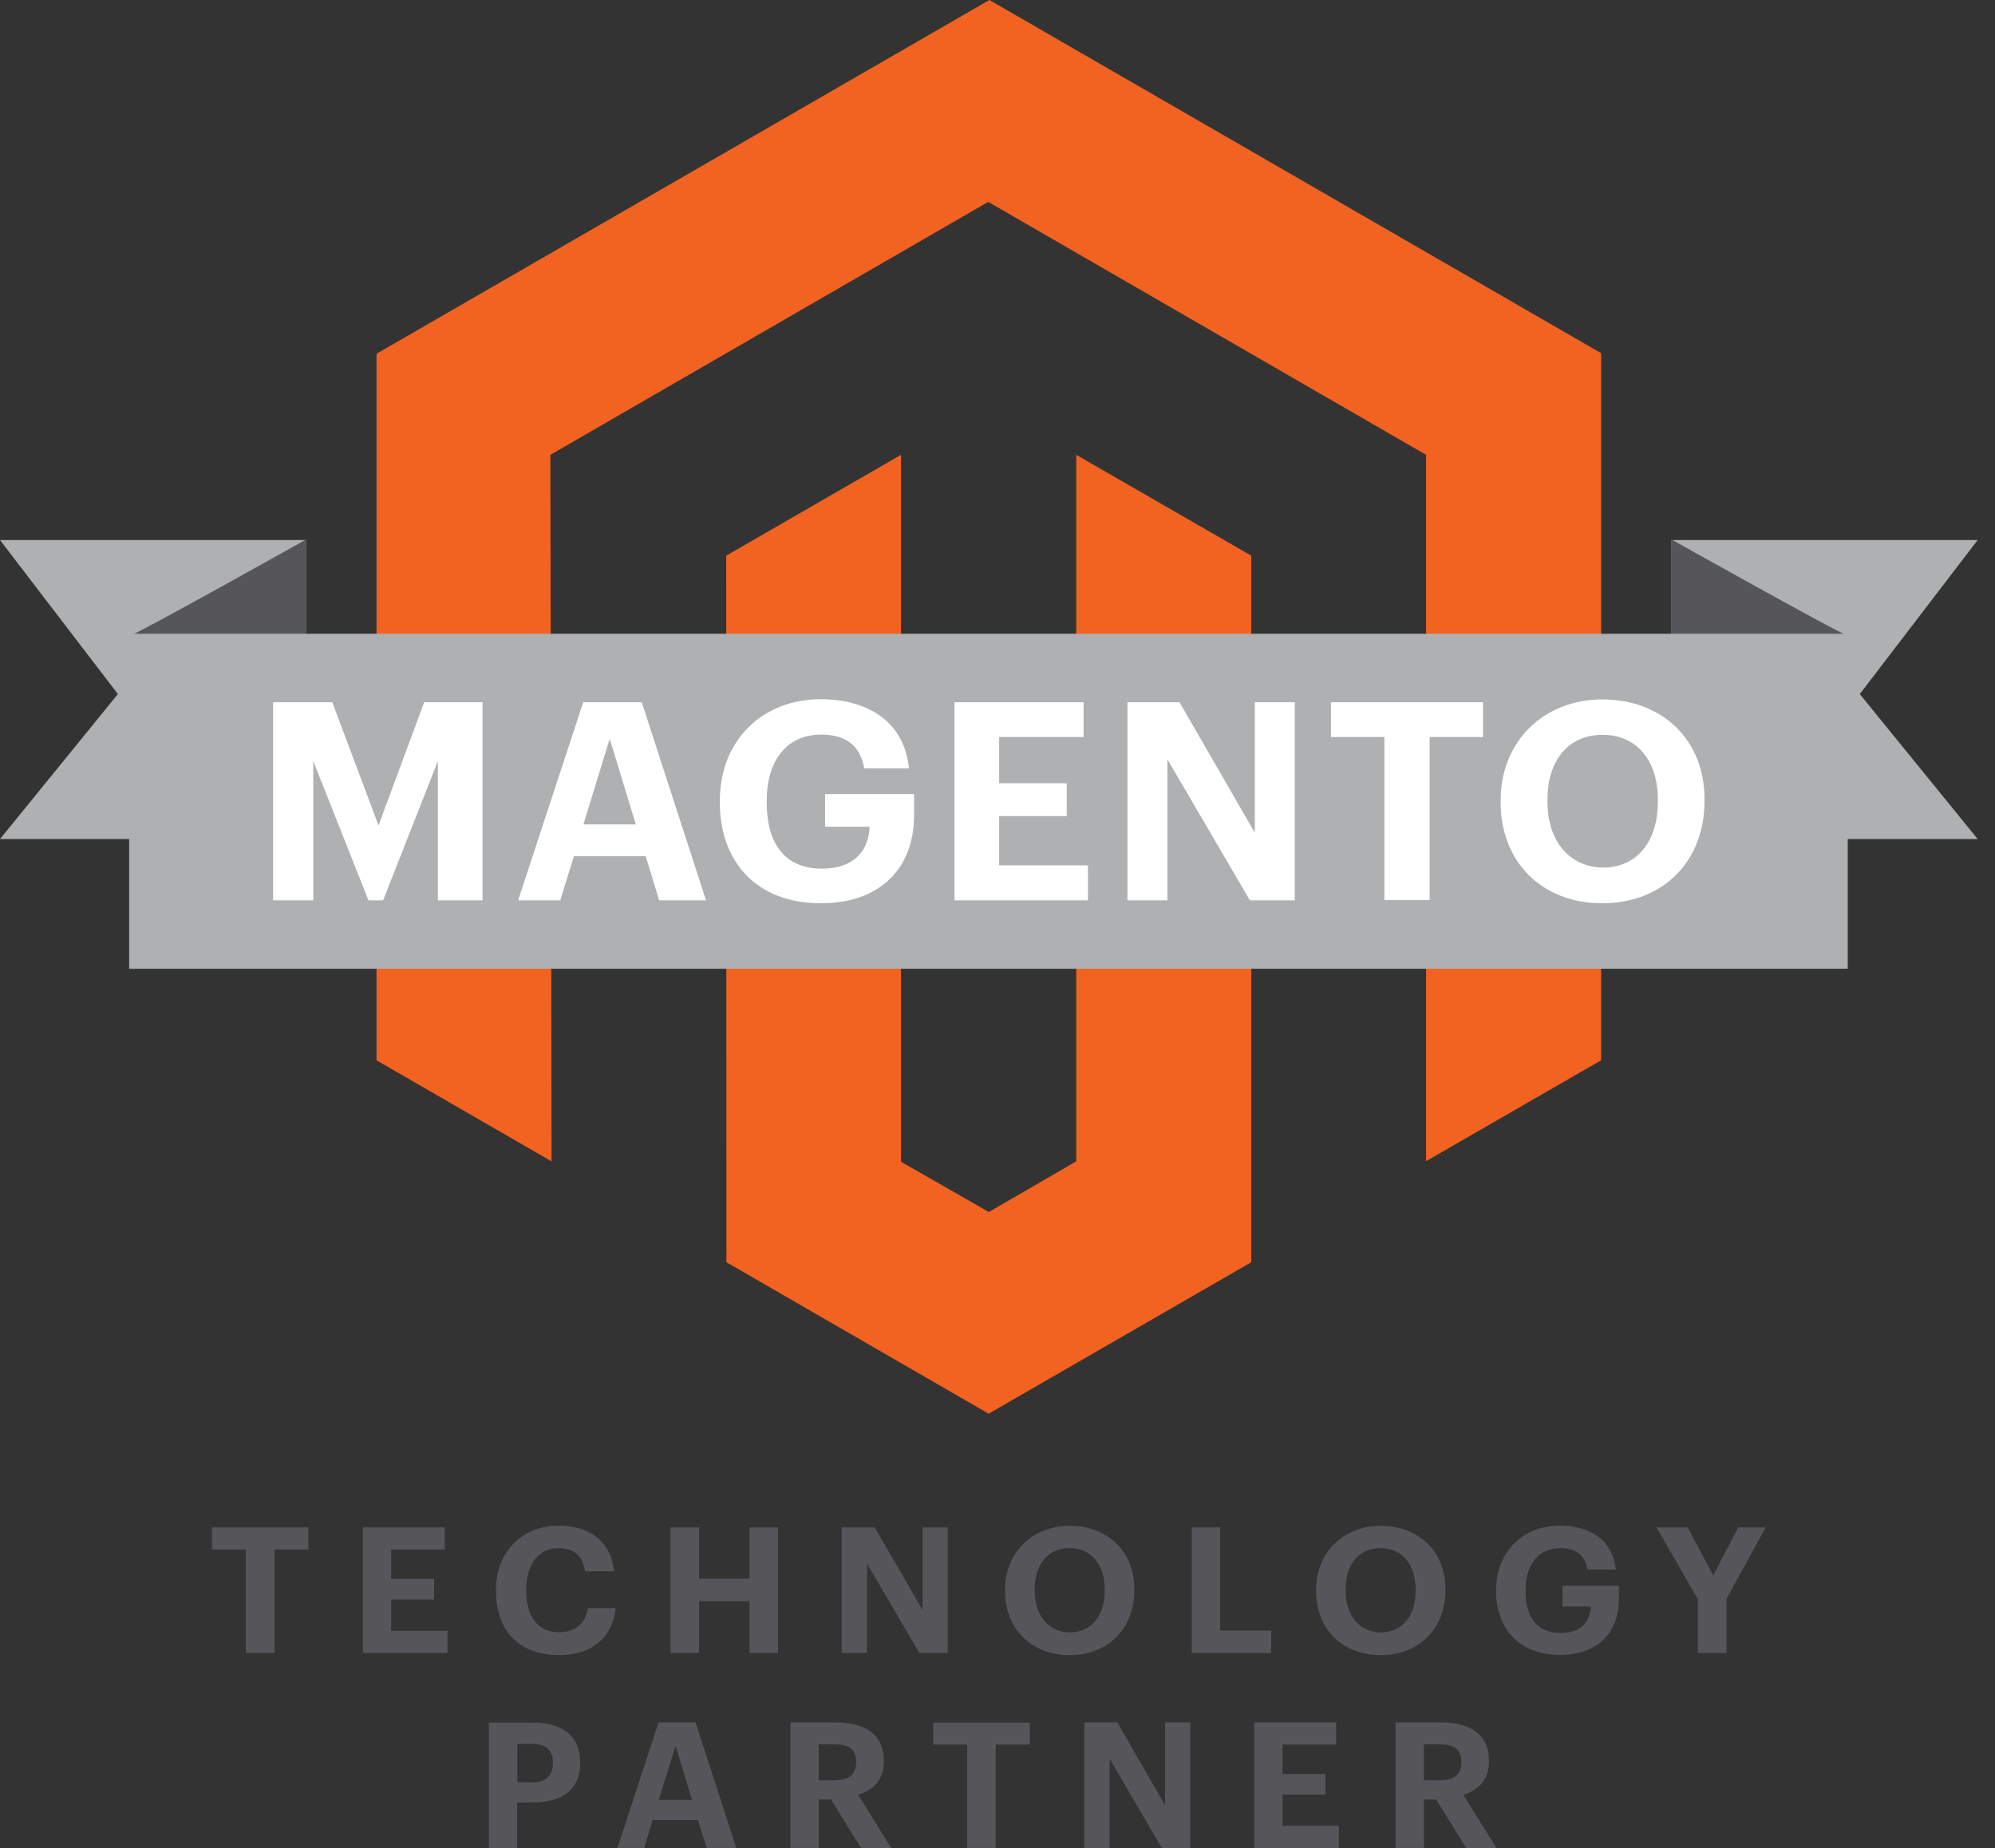 <svg xmlns="http://www.w3.org/2000/svg" xmlns:v="https://vecta.io/nano" width="68" height="63" fill="none"><rect width="100%" height="100%" fill="#333333" stroke="none"/><g clip-path="url(#A)"><g fill="#56565a"><path d="M8.379 52.821H7.226v-.755h3.283v.755H9.356v3.526h-.977v-3.526zm3.99-.755h2.791v.755h-1.827v.998h1.463v.708h-1.463v1.065h1.921v.755h-2.885v-4.281zm4.537 2.171v-.047c0-1.301.91-2.184 2.123-2.184 1.031 0 1.793.506 1.901 1.557h-.991c-.074-.512-.357-.789-.896-.789-.674 0-1.105.526-1.105 1.416v.047c0 .883.404 1.402 1.112 1.402.532 0 .903-.27.984-.822h.95c-.108 1.058-.87 1.604-1.921 1.604-1.409-.007-2.157-.87-2.157-2.184zm5.952-2.171h.971v1.746h1.719v-1.746h.971v4.281h-.971v-1.766h-1.719v1.766h-.971v-4.281zm5.831 0h1.126l1.631 2.818v-2.818h.856v4.281h-.964L29.552 53.3v3.047h-.863v-4.281zm5.568 2.171v-.047c0-1.274.937-2.177 2.204-2.177 1.288 0 2.204.87 2.204 2.157v.047c0 1.274-.876 2.204-2.211 2.204-1.341-.007-2.197-.937-2.197-2.184zm3.397-.014v-.047c0-.829-.445-1.402-1.193-1.402-.742 0-1.193.546-1.193 1.409v.047c0 .876.506 1.416 1.207 1.416.721-.007 1.18-.559 1.18-1.422zm2.966-2.157h.971v3.519h1.739v.762h-2.71v-4.281zm4.24 2.171v-.047c0-1.274.937-2.177 2.204-2.177 1.288 0 2.204.87 2.204 2.157v.047c0 1.274-.876 2.204-2.211 2.204-1.348-.007-2.197-.937-2.197-2.184zm3.391-.014v-.047c0-.829-.445-1.402-1.193-1.402-.741 0-1.193.546-1.193 1.409v.047c0 .876.506 1.416 1.207 1.416.728-.007 1.18-.559 1.18-1.422zm2.744.014v-.047c0-1.288.917-2.184 2.177-2.184.95 0 1.8.438 1.901 1.496h-.964c-.081-.505-.411-.728-.93-.728-.742 0-1.18.559-1.18 1.429v.047c0 .822.35 1.416 1.193 1.416.721 0 1.011-.411 1.031-.903h-.964v-.708h1.921v.458c0 1.146-.728 1.901-2.009 1.901-1.395 0-2.177-.91-2.177-2.177zm6.875.27l-1.409-2.44h1.065l.87 1.638.849-1.638h.937l-1.335 2.44v1.84h-.977v-1.84zm-41.2 4.213h1.476c1.038 0 1.631.458 1.631 1.368v.02c0 .903-.627 1.335-1.604 1.335h-.546V63h-.964v-4.28h.007zm1.456 2.042c.472 0 .721-.229.721-.654v-.027c0-.452-.263-.634-.721-.634h-.492v1.308h.492v.007zm4.321-2.049h1.261l1.389 4.28h-1.011l-.297-.95h-1.544l-.29.95h-.91l1.402-4.28zm.007 2.642h1.132l-.559-1.847-.573 1.847zm4.489-2.642h1.53c1.011 0 1.652.411 1.652 1.301v.027c0 .647-.378.991-.876 1.139L30.381 63H29.35l-1.025-1.658h-.418v1.651h-.964v-4.28zm1.51 1.975c.485 0 .728-.202.728-.613v-.027c0-.438-.263-.586-.728-.586h-.546v1.227h.546zm4.517-1.22h-1.16v-.748h3.29v.748h-1.16v3.526h-.971v-3.526zm3.99-.755h1.126l1.624 2.824v-2.824h.863V63h-.971l-1.78-3.054V63h-.863v-4.287zm5.791 0h2.791v.755h-1.827v1.004h1.463v.701h-1.463v1.065h1.921V63h-2.885v-4.287zm4.819 0h1.53c1.011 0 1.652.411 1.652 1.301v.027c0 .647-.378.991-.876 1.139L51.008 63h-1.031l-1.025-1.658h-.418v1.651h-.964v-4.28zm1.51 1.975c.485 0 .728-.202.728-.613v-.027c0-.438-.263-.586-.728-.586h-.546v1.227h.546z"></path></g><g fill="#f26322"><path d="M33.724 0l-20.89 12.059v24.085l5.966 3.445-.04-24.085 14.924-8.622 14.924 8.622v24.078l5.966-3.438V12.039L33.724 0zm2.96 39.589l-2.979 1.726-2.993-1.712V15.504l-5.959 3.438.007 24.085 8.938 5.163 8.952-5.163V18.942l-5.966-3.438v24.085z"></path></g><path d="M56.967 18.409h10.442l-4.018 5.251 4.018 4.941H56.967V18.409z" fill="#aeb0b2"></path><path d="M56.96 21.679l6.006-.02c-.162 0-6.006-3.276-6.006-3.276" fill="#56565a"></path><path d="M10.442 18.409H0l4.018 5.251L0 28.602h10.442V18.409z" fill="#aeb0b2"></path><path d="M10.448 21.679l-6.006-.02c.162 0 6.006-3.276 6.006-3.276" fill="#56565a"></path><path d="M62.98 21.604H4.402v11.419H62.98V21.604z" fill="#aeb0b2"></path><g fill="#fff"><path d="M9.309 23.937h2.016l1.577 4.199 1.557-4.199h1.989v6.754h-1.523v-4.746l-1.867 4.746h-.499l-1.881-4.746v4.746H9.309v-6.754zm10.57 0h1.995l2.191 6.754h-1.598l-.458-1.503h-2.447l-.465 1.503h-1.436l2.218-6.754zm.007 4.166h1.786l-.89-2.919-.896 2.919zm4.651-.749v-.074c0-2.029 1.442-3.445 3.438-3.445 1.503 0 2.845.688 3.006 2.359h-1.523c-.135-.796-.654-1.153-1.463-1.153-1.173 0-1.861.876-1.861 2.258v.074c0 1.301.559 2.238 1.881 2.238 1.133 0 1.598-.654 1.625-1.429h-1.517V27.07h3.033v.721c0 1.806-1.153 3-3.175 3-2.218 0-3.445-1.436-3.445-3.438zm7.995-3.417h4.402v1.186h-2.878V26.7h2.305v1.119h-2.305v1.678h3.027v1.193h-4.55v-6.754zm5.898 0h1.773l2.568 4.449v-4.449h1.362v6.754h-1.53l-2.811-4.806v4.806H38.43v-6.754zm8.756 1.186h-1.82v-1.186h5.184v1.186h-1.82v5.561h-1.544v-5.561zm3.964 2.231v-.074c0-2.009 1.469-3.438 3.471-3.438 2.029 0 3.478 1.368 3.478 3.397v.074c0 2.009-1.375 3.478-3.485 3.478s-3.465-1.463-3.465-3.438zm5.359-.02v-.074c0-1.314-.701-2.211-1.881-2.211-1.173 0-1.881.863-1.881 2.218v.074c0 1.375.796 2.231 1.901 2.231 1.139 0 1.86-.876 1.86-2.238z"></path></g></g><defs><clipPath id="A"><path fill="#fff" d="M0 0h67.409v63H0z"></path></clipPath></defs></svg>